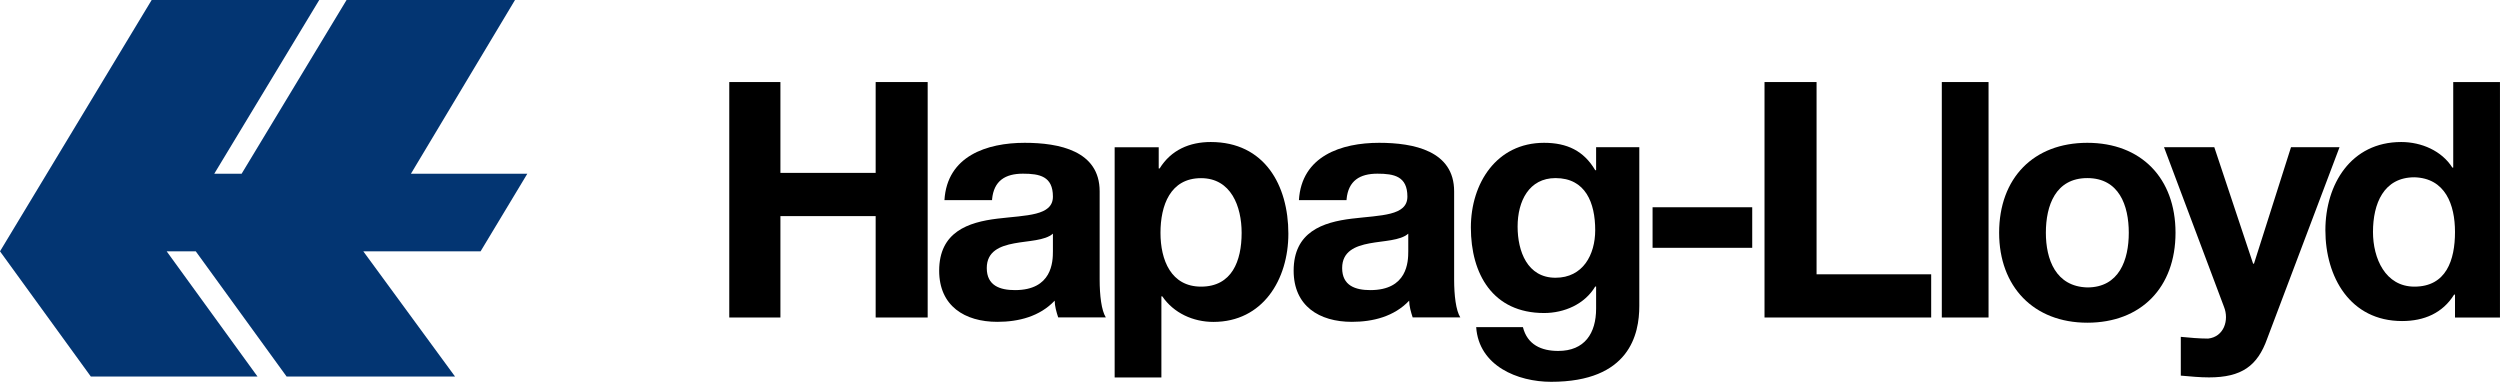 <svg width="72" height="11" viewBox="0 0 72 11" fill="none" xmlns="http://www.w3.org/2000/svg">
<path d="M4.368 0H9.194L6.171 5.003H6.959L9.981 0H14.832L11.835 5.003H15.187L13.841 7.238H10.463L13.105 10.844H8.254L5.638 7.238H4.8L7.416 10.844H2.616L0 7.238L4.368 0Z" fill="#033572"/>
<path d="M21.003 9.144H22.476V6.224H25.219V9.144H26.717V2.363H25.219V4.979H22.476V2.363H21.003V9.144Z" fill="black"/>
<path fill-rule="evenodd" clip-rule="evenodd" d="M30.324 7.237C30.324 7.542 30.299 8.355 29.232 8.355C28.8 8.355 28.419 8.228 28.419 7.72C28.419 7.237 28.8 7.085 29.207 7.009C29.613 6.932 30.096 6.932 30.324 6.729V7.237ZM28.572 5.739C28.622 5.205 28.953 5.002 29.46 5.002C29.943 5.002 30.324 5.078 30.324 5.662C30.324 6.221 29.562 6.196 28.724 6.297C27.886 6.399 27.048 6.678 27.048 7.796C27.048 8.812 27.784 9.269 28.724 9.269C29.334 9.269 29.943 9.116 30.375 8.659C30.375 8.812 30.426 8.989 30.476 9.142H31.848C31.721 8.939 31.67 8.507 31.67 8.05V5.51C31.67 4.342 30.502 4.113 29.511 4.113C28.419 4.113 27.276 4.494 27.2 5.764H28.572V5.739Z" fill="black"/>
<path fill-rule="evenodd" clip-rule="evenodd" d="M32.102 10.871H33.448V8.534H33.473C33.803 9.017 34.362 9.271 34.946 9.271C36.368 9.271 37.105 8.052 37.105 6.731C37.105 5.334 36.419 4.09 34.87 4.09C34.26 4.09 33.727 4.318 33.397 4.852H33.371V4.242H32.102V10.871ZM34.59 8.255C33.727 8.255 33.422 7.493 33.422 6.706C33.422 5.918 33.702 5.131 34.59 5.131C35.454 5.131 35.759 5.944 35.759 6.706C35.759 7.518 35.479 8.255 34.59 8.255Z" fill="black"/>
<path fill-rule="evenodd" clip-rule="evenodd" d="M40.558 7.237C40.558 7.542 40.533 8.355 39.466 8.355C39.035 8.355 38.654 8.228 38.654 7.72C38.654 7.237 39.035 7.085 39.441 7.009C39.847 6.932 40.33 6.932 40.558 6.729V7.237ZM38.781 5.739C38.831 5.205 39.162 5.002 39.669 5.002C40.152 5.002 40.533 5.078 40.533 5.662C40.533 6.221 39.771 6.196 38.933 6.297C38.095 6.399 37.257 6.678 37.257 7.796C37.257 8.812 37.993 9.269 38.933 9.269C39.542 9.269 40.152 9.116 40.584 8.659C40.584 8.812 40.635 8.989 40.685 9.142H42.057C41.93 8.939 41.879 8.507 41.879 8.05V5.51C41.879 4.342 40.711 4.113 39.72 4.113C38.628 4.113 37.485 4.494 37.409 5.764H38.781V5.739Z" fill="black"/>
<path fill-rule="evenodd" clip-rule="evenodd" d="M47.237 4.24H45.968V4.901H45.942C45.612 4.342 45.13 4.113 44.469 4.113C43.098 4.113 42.361 5.282 42.361 6.551C42.361 7.897 42.996 9.015 44.469 9.015C45.053 9.015 45.638 8.761 45.942 8.253H45.968V8.888C45.968 9.599 45.638 10.107 44.876 10.107C44.393 10.107 43.987 9.929 43.86 9.421H42.514C42.59 10.539 43.707 10.996 44.672 10.996C46.933 10.996 47.212 9.624 47.212 8.812V4.24H47.237ZM44.799 7.999C43.987 7.999 43.707 7.237 43.707 6.526C43.707 5.789 44.038 5.129 44.799 5.129C45.663 5.129 45.942 5.84 45.942 6.628C45.942 7.339 45.587 7.999 44.799 7.999Z" fill="black"/>
<path d="M47.594 7.137H50.464V5.969H47.594V7.137Z" fill="black"/>
<path d="M50.818 9.144H55.618V7.9H52.317V2.363H50.818V9.144Z" fill="black"/>
<path d="M55.924 9.144H57.27V2.363H55.924V9.144Z" fill="black"/>
<path fill-rule="evenodd" clip-rule="evenodd" d="M57.575 6.704C57.575 8.253 58.566 9.294 60.115 9.294C61.664 9.294 62.655 8.278 62.655 6.704C62.655 5.129 61.664 4.113 60.115 4.113C58.566 4.113 57.575 5.129 57.575 6.704ZM58.921 6.704C58.921 5.916 59.201 5.129 60.115 5.129C61.029 5.129 61.309 5.916 61.309 6.704C61.309 7.491 61.029 8.278 60.115 8.278C59.201 8.253 58.921 7.466 58.921 6.704Z" fill="black"/>
<path d="M67.378 4.24H65.981L64.915 7.593H64.889L63.772 4.24H62.324L64.051 8.837C64.204 9.218 64.051 9.701 63.594 9.751C63.34 9.751 63.061 9.726 62.807 9.701V10.818C63.086 10.843 63.365 10.869 63.62 10.869C64.559 10.869 65.016 10.539 65.296 9.751L67.378 4.24Z" fill="black"/>
<path fill-rule="evenodd" clip-rule="evenodd" d="M70.729 9.144H71.999V2.363H70.653V4.827H70.628C70.323 4.344 69.739 4.09 69.155 4.09C67.707 4.09 66.971 5.309 66.971 6.63C66.971 7.976 67.682 9.246 69.18 9.246C69.815 9.246 70.349 9.017 70.679 8.484H70.704V9.144H70.729ZM70.704 6.681C70.704 7.493 70.45 8.255 69.536 8.255C68.698 8.255 68.342 7.443 68.342 6.681C68.342 5.868 68.647 5.106 69.536 5.106C70.425 5.132 70.704 5.893 70.704 6.681Z" fill="black"/>
</svg>
